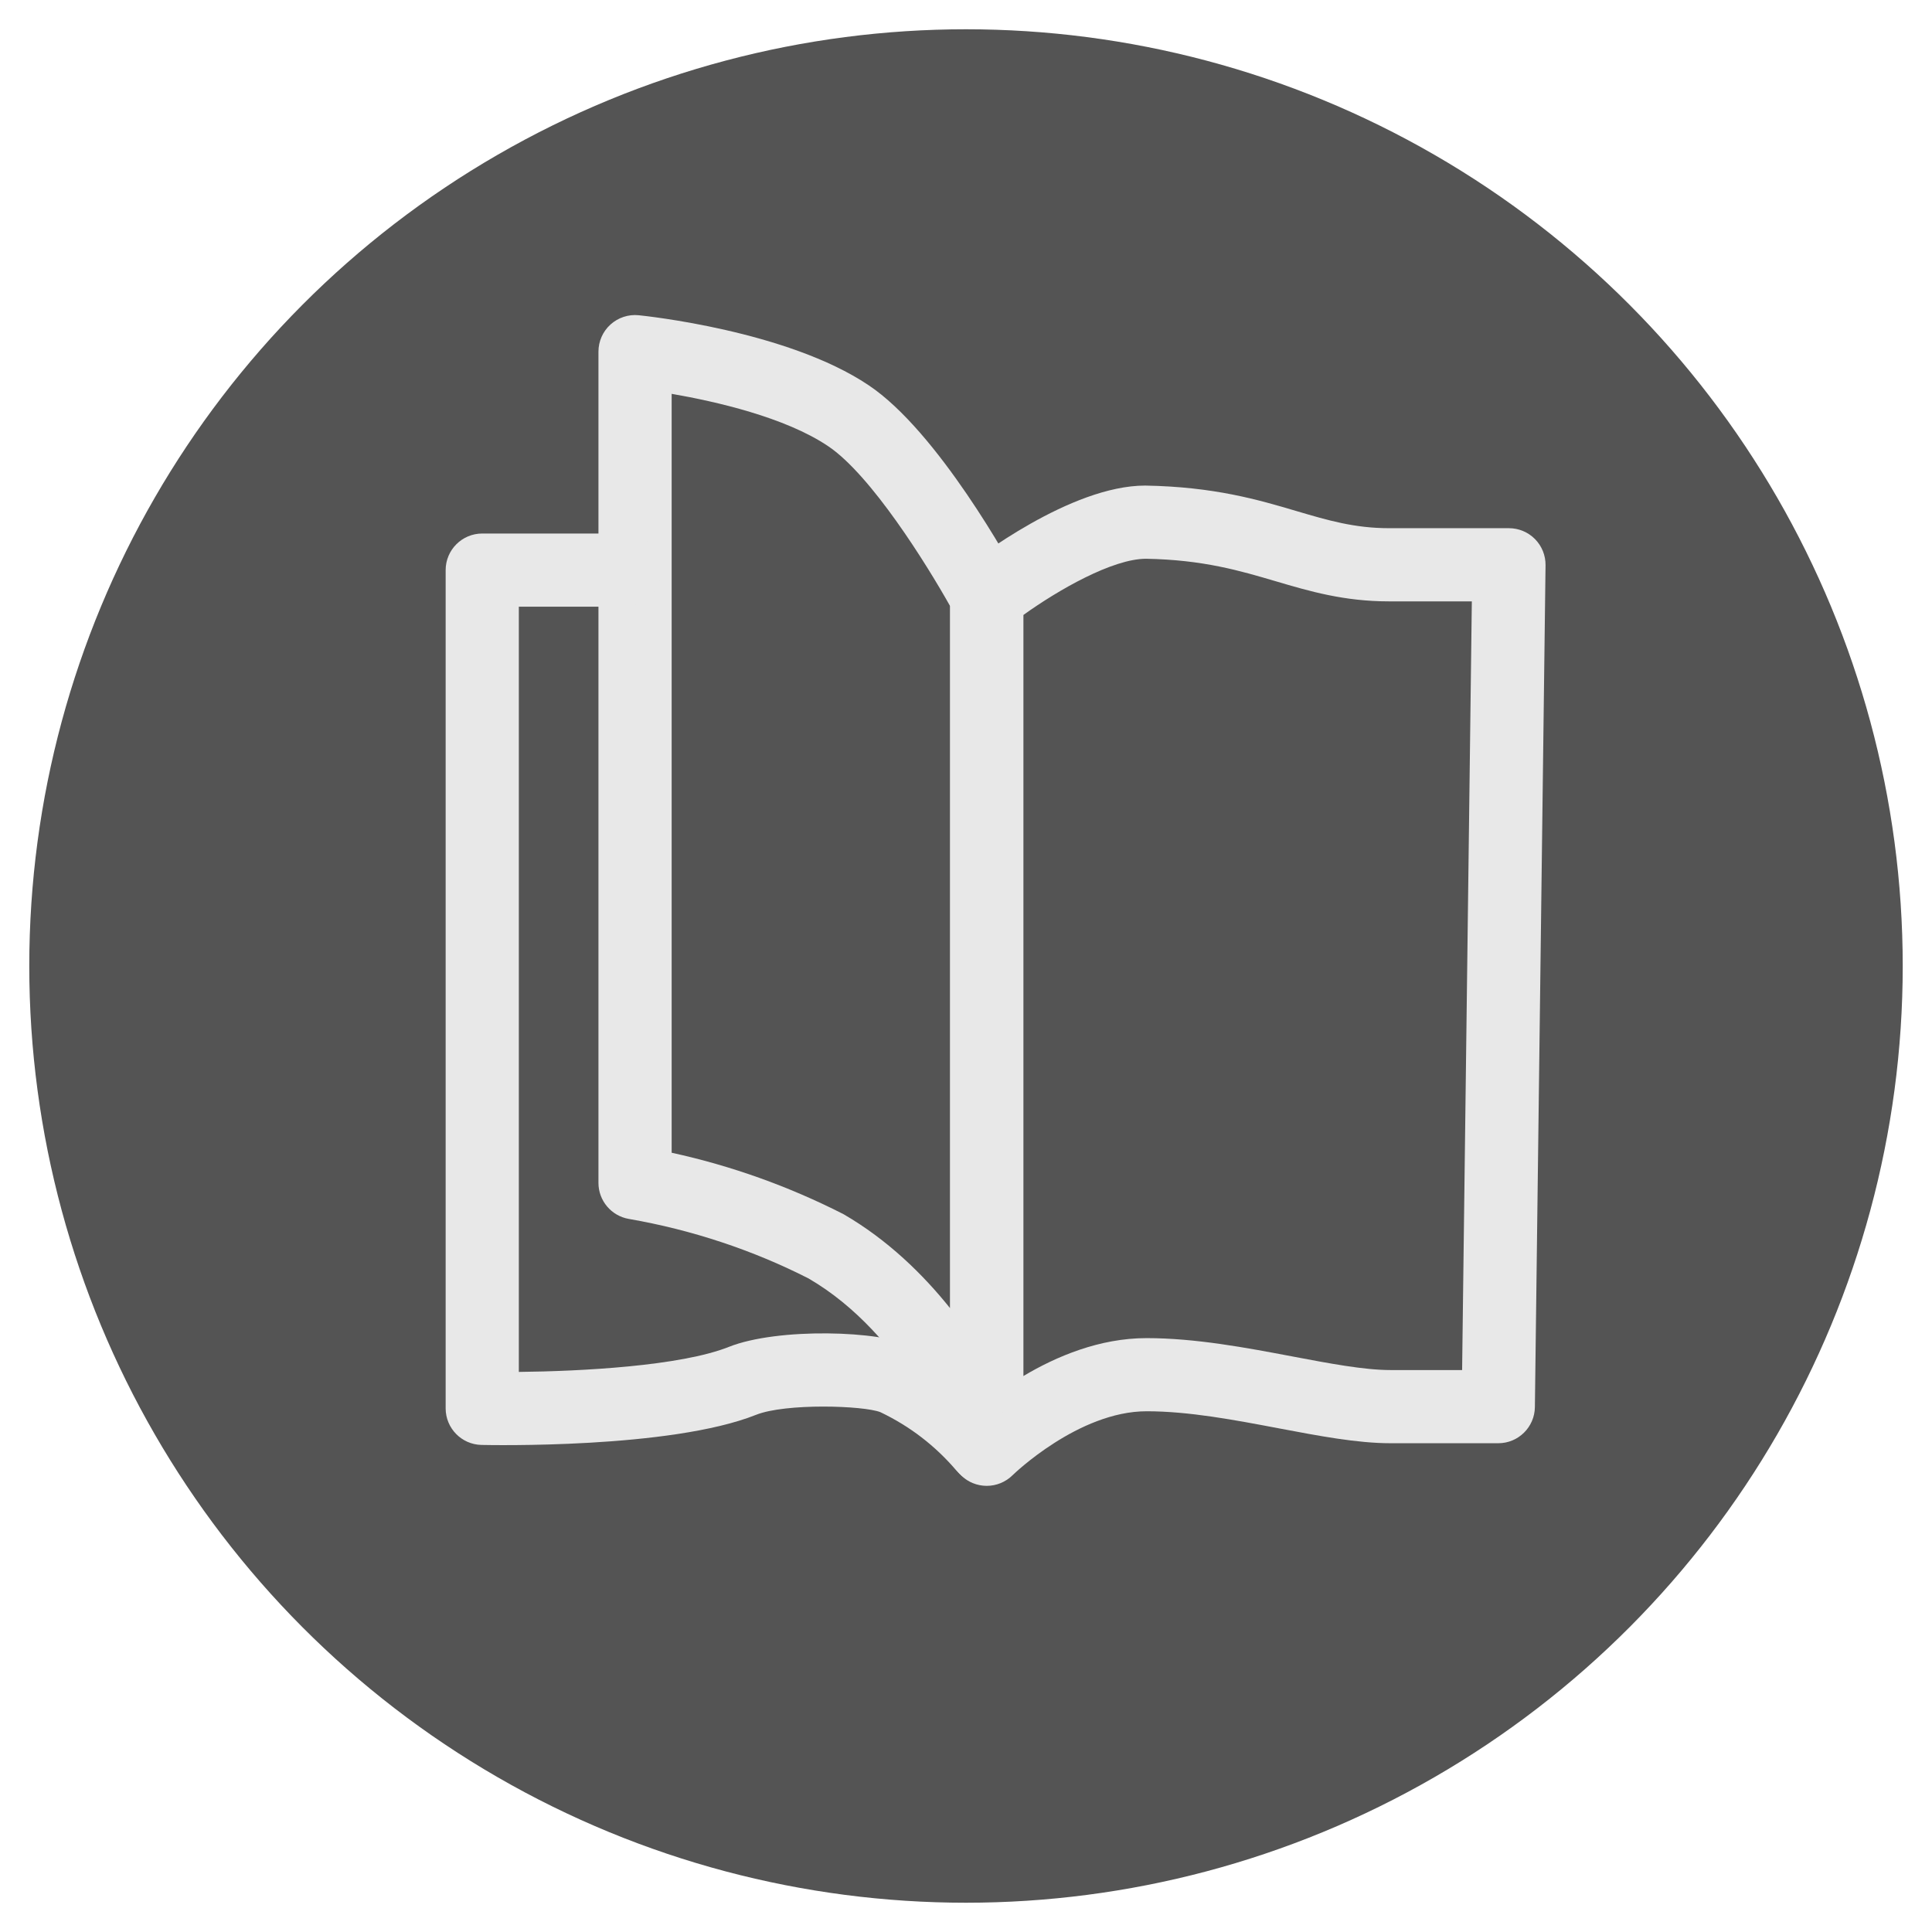 <?xml version="1.0" encoding="UTF-8"?> <!-- Generator: Adobe Illustrator 16.2.0, SVG Export Plug-In . SVG Version: 6.00 Build 0) --> <svg xmlns="http://www.w3.org/2000/svg" xmlns:xlink="http://www.w3.org/1999/xlink" id="Layer_1" x="0px" y="0px" width="66px" height="66px" viewBox="0 0 66 66" xml:space="preserve"> <circle fill="#545454" cx="33" cy="33" r="32"></circle> <g> <g> <path fill="#E8E8E8" d="M33.708,50.759c-0.161,0-0.323-0.031-0.478-0.095c-0.467-0.193-0.771-0.649-0.771-1.155V20.386 c0-0.382,0.175-0.743,0.475-0.98c0.364-0.288,3.636-2.818,6.188-2.818c2.363,0.042,3.857,0.483,5.175,0.873 c1.06,0.313,1.975,0.583,3.159,0.583h4.092c0.334,0,0.655,0.134,0.89,0.372s0.364,0.56,0.36,0.894l-0.364,28.759 c-0.009,0.684-0.566,1.234-1.25,1.234h-3.684c-1.131,0-2.435-0.248-3.815-0.509c-1.51-0.286-3.071-0.583-4.514-0.583 c-2.329,0-4.555,2.16-4.577,2.182C34.353,50.632,34.033,50.759,33.708,50.759z M34.958,21.01v25.999 c1.126-0.672,2.606-1.297,4.21-1.297c1.678,0,3.433,0.333,4.98,0.626c1.262,0.239,2.453,0.465,3.35,0.465h2.45l0.332-26.259 h-2.826c-1.546,0-2.726-0.349-3.868-0.686c-1.223-0.361-2.487-0.735-4.433-0.77c0,0,0,0,0,0 C38.007,19.088,36.152,20.153,34.958,21.01z"></path> </g> <g> <path fill="#E8E8E8" d="M33.708,50.476c-0.51,0-0.979-0.313-1.167-0.804c-0.034-0.087-1.62-4.083-4.921-5.999 c-1.894-0.964-3.979-1.659-6.139-2.033c-0.599-0.104-1.037-0.624-1.037-1.231V12.013c0-0.353,0.149-0.69,0.411-0.927 c0.262-0.237,0.615-0.353,0.963-0.317c0.206,0.021,5.077,0.525,7.854,2.39c2.372,1.582,4.861,6.122,5.137,6.634 c0.098,0.182,0.149,0.386,0.149,0.593v28.84c0,0.603-0.431,1.12-1.023,1.229C33.858,50.469,33.782,50.476,33.708,50.476z M22.944,39.379c2.038,0.445,4.008,1.149,5.871,2.099c1.514,0.878,2.719,2.059,3.643,3.214V20.707 c-0.791-1.412-2.704-4.489-4.176-5.471c-1.466-0.984-3.841-1.523-5.337-1.782V39.379z"></path> </g> <g> <path fill="#E8E8E8" d="M33.621,50.672c-0.354,0-0.705-0.149-0.952-0.439c-0.718-0.843-1.591-1.513-2.593-1.991 c-0.579-0.228-3.239-0.312-4.249,0.091c-2.927,1.166-9.122,1.033-9.382,1.028c-0.679-0.016-1.221-0.571-1.221-1.25V19.476 c0-0.69,0.56-1.25,1.25-1.25h4.856c0.69,0,1.25,0.56,1.25,1.25s-0.56,1.25-1.25,1.25h-3.606v26.141 c2.109-0.022,5.525-0.198,7.177-0.856c1.656-0.66,5.216-0.566,6.291-0.006c1.282,0.61,2.433,1.494,3.381,2.606 c0.448,0.525,0.384,1.314-0.141,1.762C34.196,50.574,33.908,50.672,33.621,50.672z"></path> </g> </g> </svg> 